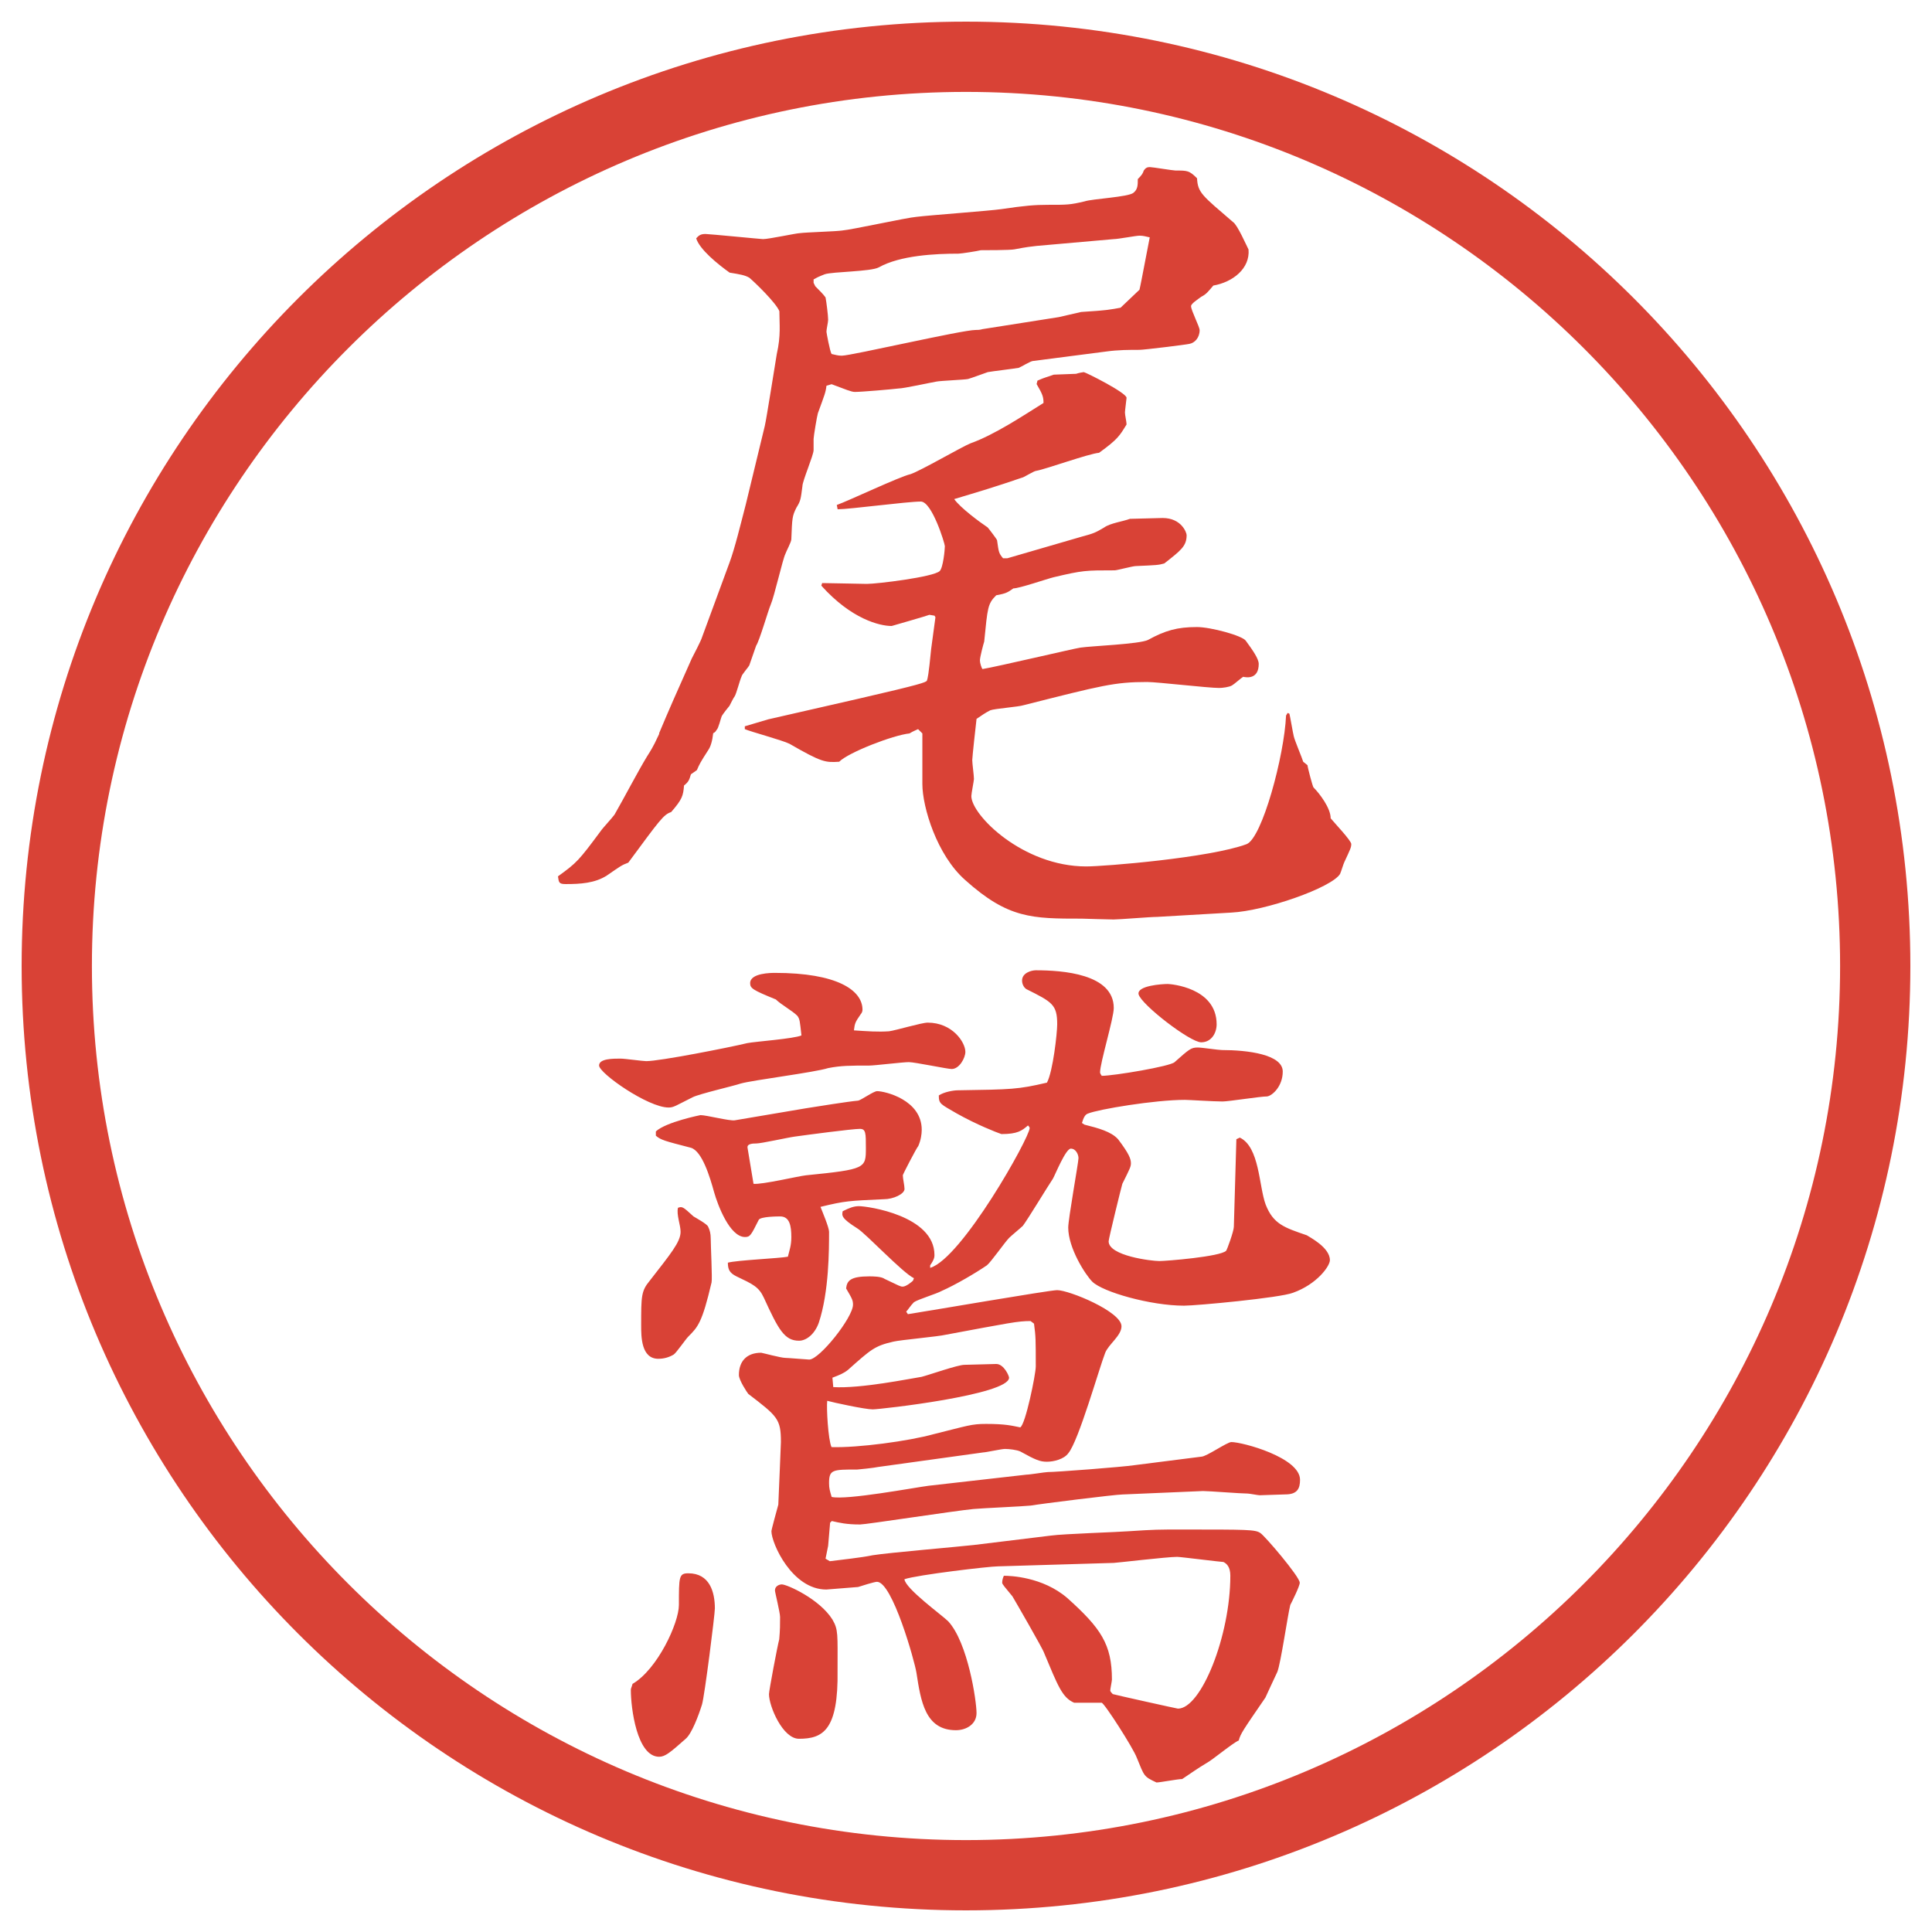 <?xml version="1.0" encoding="utf-8"?>
<!-- Generator: Adobe Illustrator 28.4.1, SVG Export Plug-In . SVG Version: 6.00 Build 0)  -->
<!DOCTYPE svg PUBLIC "-//W3C//DTD SVG 1.1//EN" "http://www.w3.org/Graphics/SVG/1.1/DTD/svg11.dtd">
<svg version="1.1" id="レイヤー_1" xmlns="http://www.w3.org/2000/svg" xmlns:xlink="http://www.w3.org/1999/xlink" x="0px"
	 y="0px" viewBox="0 0 27.496 27.496" style="enable-background:new 0 0 27.496 27.496;" xml:space="preserve">
<g id="楕円形_1_2_">
	<g>
		<path style="fill:#D94236;" d="M13.748,1.308c6.859,0,12.44,5.581,12.44,12.44c0,6.859-5.581,12.44-12.44,12.44s-12.44-5.581-12.44-12.44
			C1.308,6.889,6.889,1.308,13.748,1.308 M13.748,0.308c-7.423,0-13.44,6.017-13.44,13.44c0,7.423,6.017,13.44,13.44,13.44
			c7.423,0,13.44-6.017,13.44-13.44C27.188,6.325,21.171,0.308,13.748,0.308L13.748,0.308z"/>
	</g>
</g>
<g>
	<path style="fill:#D94236;" d="M9.381,10.434c0.159-0.378,0.22-0.513,0.464-1.062C9.87,9.323,9.979,9.116,9.992,9.067l0.391-1.062
		c0.073-0.195,0.159-0.549,0.232-0.83l0.269-1.111c0.024-0.098,0.146-0.879,0.171-1.025c0.061-0.269,0.037-0.427,0.037-0.61
		c-0.049-0.122-0.354-0.415-0.427-0.476c-0.061-0.037-0.134-0.049-0.281-0.073c-0.171-0.122-0.427-0.33-0.476-0.488
		C9.943,3.354,9.967,3.33,10.041,3.33c0.049,0,0.793,0.073,0.818,0.073c0.085,0,0.476-0.085,0.525-0.085
		c0.085-0.012,0.513-0.024,0.598-0.037c0.146-0.012,0.916-0.183,1.062-0.195c0.195-0.024,1.038-0.085,1.209-0.11
		c0.329-0.049,0.476-0.061,0.658-0.061c0.281,0,0.318,0,0.525-0.049c0.109-0.037,0.623-0.061,0.695-0.122
		c0.062-0.049,0.062-0.11,0.062-0.195c0.062-0.061,0.073-0.085,0.085-0.122c0.025-0.037,0.049-0.049,0.086-0.049
		s0.33,0.049,0.366,0.049c0.171,0,0.195,0,0.306,0.11c0.012,0.208,0.072,0.244,0.512,0.623c0.062,0.037,0.195,0.342,0.221,0.391
		c0.023,0.269-0.221,0.464-0.501,0.513c-0.073,0.085-0.098,0.122-0.171,0.159c-0.049,0.037-0.146,0.098-0.146,0.134
		c0,0.061,0.122,0.293,0.122,0.342c0,0.11-0.073,0.183-0.146,0.195c-0.049,0.012-0.647,0.085-0.708,0.085
		c-0.146,0-0.305,0-0.477,0.024l-1.037,0.134c-0.037,0-0.171,0.085-0.207,0.098c-0.062,0.012-0.379,0.049-0.44,0.061
		c-0.037,0.012-0.232,0.085-0.281,0.098c-0.061,0.012-0.391,0.024-0.452,0.037c-0.073,0.012-0.464,0.098-0.537,0.098
		c-0.098,0.012-0.525,0.049-0.623,0.049c-0.049,0-0.134-0.037-0.33-0.11L11.762,5.49c-0.012,0.098-0.024,0.122-0.122,0.391
		c-0.012,0.037-0.061,0.33-0.061,0.366v0.159c0,0.073-0.159,0.439-0.159,0.513c-0.024,0.183-0.024,0.208-0.085,0.305
		c-0.061,0.122-0.061,0.146-0.073,0.452c0,0.037-0.073,0.171-0.085,0.208c-0.037,0.073-0.159,0.61-0.208,0.72
		c-0.037,0.085-0.159,0.513-0.208,0.586c-0.012,0.037-0.085,0.244-0.098,0.281c-0.012,0.024-0.11,0.134-0.11,0.159
		c-0.024,0.049-0.073,0.244-0.098,0.281c-0.012,0.012-0.061,0.11-0.073,0.134c-0.012,0.012-0.098,0.122-0.11,0.146
		s-0.049,0.183-0.073,0.195c-0.012,0.024-0.024,0.037-0.049,0.049c-0.012,0.11-0.037,0.195-0.073,0.244
		c-0.11,0.171-0.122,0.195-0.159,0.281L9.833,11.02c-0.024,0.085-0.037,0.11-0.098,0.159c-0.012,0.146-0.024,0.195-0.183,0.378
		c-0.11,0.037-0.159,0.11-0.61,0.72c-0.098,0.037-0.11,0.049-0.305,0.183c-0.171,0.11-0.378,0.122-0.586,0.122
		c-0.098,0-0.098-0.024-0.11-0.11c0.269-0.195,0.293-0.22,0.61-0.647c0.024-0.037,0.171-0.195,0.195-0.232
		c0.134-0.232,0.33-0.61,0.464-0.83c0.11-0.171,0.122-0.22,0.171-0.317V10.434z M10.602,10.336l0.33-0.098l1.282-0.293
		c0.903-0.208,0.952-0.232,0.977-0.256c0.012-0.037,0.024-0.073,0.061-0.452c0.024-0.171,0.037-0.269,0.061-0.452L13.3,8.762
		L13.227,8.75c-0.024,0.012-0.537,0.159-0.537,0.159c-0.171,0-0.574-0.098-1.001-0.574l0.012-0.037c0.061,0,0.598,0.012,0.635,0.012
		c0.146,0,0.952-0.098,1.038-0.183c0.049-0.049,0.073-0.305,0.073-0.354c0-0.037-0.183-0.635-0.342-0.635
		c-0.195,0-1.013,0.11-1.184,0.11l-0.012-0.061c0.171-0.061,0.891-0.403,1.05-0.439c0.146-0.049,0.732-0.391,0.854-0.439
		c0.342-0.122,0.745-0.391,1.038-0.574c0-0.085-0.012-0.122-0.098-0.269l0.012-0.049c0.11-0.049,0.135-0.049,0.232-0.085
		l0.317-0.012c0.036-0.012,0.098-0.024,0.11-0.024c0.023,0,0.609,0.293,0.609,0.366c0,0.012-0.023,0.183-0.023,0.208
		c0,0.037,0.023,0.134,0.023,0.171c-0.098,0.159-0.121,0.208-0.391,0.403c-0.146,0.012-0.755,0.232-0.89,0.256
		c-0.037,0-0.184,0.098-0.207,0.098c-0.391,0.134-0.599,0.195-0.965,0.305c0.085,0.122,0.366,0.33,0.476,0.403
		c0.012,0.012,0.134,0.171,0.134,0.183c0.024,0.171,0.024,0.183,0.085,0.256h0.062l1.049-0.305c0.184-0.049,0.207-0.061,0.33-0.134
		c0.085-0.061,0.268-0.085,0.365-0.122c0,0,0.428-0.012,0.465-0.012c0.268,0,0.342,0.208,0.342,0.244
		c0,0.159-0.086,0.22-0.318,0.403c-0.085,0.024-0.109,0.024-0.402,0.037c-0.049,0-0.269,0.061-0.305,0.061
		c-0.416,0-0.452,0-0.867,0.098c-0.098,0.024-0.488,0.159-0.574,0.159c-0.085,0.061-0.109,0.073-0.244,0.098
		c-0.122,0.122-0.122,0.171-0.171,0.659c-0.012,0.037-0.061,0.22-0.061,0.269c0,0.037,0.024,0.11,0.037,0.122
		c0.22-0.037,1.306-0.293,1.392-0.305c0.158-0.024,0.842-0.049,0.964-0.11c0.244-0.134,0.415-0.183,0.696-0.183
		c0.195,0,0.646,0.122,0.695,0.195c0.098,0.134,0.184,0.256,0.184,0.33c0,0.22-0.172,0.195-0.221,0.183
		c-0.023,0.012-0.134,0.11-0.158,0.122c-0.037,0.024-0.135,0.037-0.184,0.037c-0.158,0-0.879-0.085-1.025-0.085
		c-0.463,0-0.646,0.049-1.757,0.33c-0.072,0.024-0.415,0.049-0.476,0.073c-0.073,0.037-0.122,0.073-0.195,0.122
		c-0.012,0.098-0.061,0.549-0.061,0.586c0,0.049,0.024,0.22,0.024,0.269c0,0.024-0.037,0.208-0.037,0.244
		c0,0.269,0.732,1.001,1.635,1.001c0.257,0,1.758-0.122,2.282-0.317c0.221-0.085,0.537-1.257,0.562-1.831l0.023-0.037l0.025,0.012
		c0.012,0.049,0.049,0.269,0.061,0.317c0.012,0.061,0.122,0.317,0.135,0.366l0.061,0.049c0,0.024,0.073,0.305,0.086,0.317
		c0.085,0.085,0.244,0.293,0.244,0.439c0.049,0.061,0.293,0.317,0.293,0.366s-0.013,0.073-0.098,0.256
		c-0.013,0.024-0.049,0.146-0.062,0.171c-0.122,0.195-1.062,0.525-1.55,0.549l-1.051,0.061c-0.098,0-0.537,0.037-0.622,0.037
		c-0.073,0-0.439-0.012-0.452-0.012c-0.707,0-1.048,0-1.659-0.549c-0.403-0.354-0.61-1.038-0.61-1.367v-0.72l-0.061-0.061
		c-0.049,0.024-0.061,0.024-0.122,0.061c-0.232,0.024-0.867,0.269-1.001,0.403c-0.195,0.012-0.244,0.012-0.708-0.256
		c-0.098-0.049-0.549-0.171-0.635-0.208V10.336z M11.603,4.074c0.049,0.049,0.122,0.122,0.146,0.159
		c0.012,0.061,0.037,0.256,0.037,0.317c0,0.037-0.024,0.134-0.024,0.171c0,0.012,0.049,0.281,0.073,0.317
		c0.061,0.012,0.085,0.024,0.146,0.024c0.134,0,1.709-0.366,1.904-0.366c0.024,0,0.061,0,0.098-0.012l1.086-0.171l0.317-0.073
		c0.391-0.024,0.428-0.037,0.562-0.061l0.269-0.256c0.012-0.049,0.024-0.11,0.146-0.745c-0.061-0.012-0.086-0.024-0.146-0.024
		c-0.049,0-0.305,0.049-0.366,0.049L14.752,3.5c-0.098,0.012-0.122,0.012-0.317,0.049c-0.062,0.012-0.415,0.012-0.476,0.012
		C13.91,3.574,13.678,3.61,13.642,3.61c-0.33,0-0.83,0.024-1.135,0.195c-0.11,0.061-0.659,0.061-0.769,0.098
		c-0.024,0.012-0.073,0.024-0.159,0.073v0.049L11.603,4.074z"/>
	<path style="fill:#D94236;" d="M11.347,14.456c-0.073-0.073-0.232-0.159-0.305-0.232c-0.33-0.134-0.366-0.159-0.366-0.232
		c0-0.146,0.305-0.146,0.354-0.146c0.879,0,1.245,0.244,1.245,0.525c0,0.024-0.012,0.049-0.024,0.061
		c-0.085,0.122-0.085,0.134-0.098,0.232c0.195,0.013,0.342,0.024,0.5,0.013c0.098-0.013,0.464-0.123,0.549-0.123
		c0.354,0,0.537,0.281,0.537,0.416c0,0.085-0.085,0.244-0.195,0.244c-0.061,0-0.525-0.098-0.61-0.098s-0.488,0.049-0.562,0.049
		c-0.269,0-0.403,0-0.586,0.036c-0.195,0.062-1.074,0.171-1.245,0.22c-0.11,0.037-0.586,0.146-0.684,0.195
		c-0.244,0.122-0.269,0.146-0.342,0.146c-0.293,0-0.989-0.488-0.989-0.598c0-0.098,0.195-0.098,0.305-0.098
		c0.061,0,0.317,0.036,0.366,0.036c0.195,0,1.184-0.195,1.44-0.257c0.122-0.023,0.659-0.061,0.769-0.109
		C11.383,14.529,11.383,14.504,11.347,14.456z M9.662,22.842c0-0.402,0-0.451,0.134-0.451c0.305,0,0.378,0.268,0.378,0.5
		c0,0.086-0.146,1.245-0.183,1.367c-0.049,0.158-0.146,0.415-0.232,0.488c-0.22,0.195-0.293,0.256-0.378,0.256
		c-0.317,0-0.403-0.695-0.403-0.951c0-0.025,0.012-0.037,0.024-0.086C9.357,23.758,9.662,23.098,9.662,22.842z M9.87,17.312
		c0.037,0.023,0.195,0.109,0.208,0.146c0.024,0.049,0.037,0.098,0.037,0.17c0,0.098,0.024,0.574,0.012,0.623
		c-0.134,0.574-0.195,0.635-0.33,0.77c-0.037,0.036-0.171,0.231-0.208,0.256c-0.061,0.037-0.134,0.061-0.22,0.061
		c-0.244,0-0.244-0.316-0.244-0.476c0-0.415,0-0.488,0.122-0.635c0.293-0.378,0.439-0.55,0.439-0.696
		c0-0.098-0.061-0.244-0.037-0.342C9.711,17.166,9.723,17.178,9.87,17.312z M11.469,15.773c0.146-0.023,0.61-0.098,0.745-0.109
		c0.049-0.012,0.22-0.135,0.269-0.135c0.11,0,0.635,0.123,0.635,0.55c0,0.062-0.012,0.146-0.049,0.231
		c-0.024,0.025-0.22,0.403-0.22,0.416c0,0.049,0.024,0.146,0.024,0.195c0,0.072-0.159,0.146-0.293,0.146
		c-0.5,0.023-0.549,0.023-0.903,0.109c0.024,0.061,0.122,0.293,0.122,0.354c0,0.257,0,0.855-0.146,1.295
		c-0.061,0.17-0.183,0.256-0.281,0.256c-0.208,0-0.293-0.158-0.5-0.61c-0.073-0.159-0.159-0.195-0.391-0.306
		c-0.098-0.049-0.122-0.098-0.122-0.195c0.134-0.036,0.732-0.061,0.854-0.085c0.024-0.098,0.049-0.159,0.049-0.28
		c0-0.159-0.024-0.293-0.159-0.293c-0.024,0-0.281,0-0.305,0.049c-0.11,0.219-0.122,0.244-0.195,0.244
		c-0.22,0-0.391-0.465-0.439-0.635c-0.061-0.221-0.171-0.586-0.33-0.635c-0.378-0.098-0.427-0.11-0.5-0.172v-0.061
		c0.146-0.135,0.635-0.232,0.635-0.232c0.085,0,0.415,0.086,0.488,0.074L11.469,15.773z M13.007,18.191
		c-0.159-0.074-0.684-0.635-0.806-0.709c-0.232-0.146-0.22-0.183-0.208-0.244c0.098-0.049,0.159-0.072,0.232-0.072
		c0.122,0,1.074,0.134,1.074,0.695c0,0.024,0,0.061-0.061,0.146v0.037c0.452-0.135,1.416-1.855,1.416-1.99
		c0-0.012-0.012-0.024-0.024-0.037c-0.085,0.074-0.146,0.123-0.378,0.123c-0.074-0.025-0.354-0.135-0.635-0.293
		c-0.232-0.135-0.256-0.135-0.256-0.257c0.073-0.049,0.208-0.073,0.269-0.073c0.77-0.012,0.854-0.012,1.27-0.109
		c0.086-0.159,0.146-0.709,0.146-0.831c0-0.281-0.073-0.317-0.439-0.5c-0.037-0.024-0.061-0.073-0.061-0.122
		c0-0.11,0.134-0.146,0.195-0.146c0.377,0,1.11,0.049,1.11,0.537c0,0.146-0.195,0.781-0.195,0.916c0,0.012,0.013,0.036,0.024,0.049
		c0.171,0,0.977-0.135,1.037-0.195c0.208-0.184,0.232-0.208,0.33-0.208c0.061,0,0.293,0.036,0.342,0.036
		c0.366,0,0.867,0.062,0.867,0.306c0,0.208-0.146,0.342-0.221,0.354c-0.098,0-0.549,0.072-0.635,0.072
		c-0.134,0-0.476-0.023-0.537-0.023c-0.427,0-1.232,0.134-1.379,0.195c-0.037,0.012-0.061,0.049-0.086,0.134l0.037,0.024
		c0.195,0.049,0.379,0.098,0.477,0.207c0.158,0.208,0.183,0.281,0.183,0.342c0,0.049-0.013,0.074-0.122,0.293
		c-0.012,0.037-0.195,0.781-0.195,0.818c0,0.207,0.61,0.281,0.721,0.281c0.098,0,0.866-0.062,0.951-0.146
		c0.013-0.013,0.11-0.281,0.11-0.342l0.036-1.246l0.049-0.023c0.281,0.134,0.27,0.684,0.367,0.951
		c0.109,0.281,0.268,0.33,0.586,0.439c0.036,0.025,0.329,0.172,0.329,0.354c0,0.085-0.183,0.342-0.524,0.464
		c-0.184,0.073-1.38,0.184-1.551,0.184c-0.477,0-1.16-0.195-1.307-0.342c-0.098-0.098-0.342-0.477-0.342-0.77
		c0-0.122,0.146-0.928,0.146-0.988c0-0.049-0.036-0.135-0.109-0.135s-0.22,0.366-0.255,0.428c-0.074,0.109-0.354,0.573-0.428,0.671
		c-0.024,0.024-0.171,0.146-0.195,0.171c-0.061,0.061-0.256,0.342-0.317,0.391c-0.159,0.109-0.452,0.281-0.647,0.366
		c-0.061,0.036-0.342,0.122-0.391,0.159c-0.049,0.049-0.085,0.109-0.11,0.134l0.024,0.036c0.317-0.049,2.015-0.342,2.124-0.342
		c0.171,0,0.916,0.306,0.916,0.514c0,0.134-0.184,0.256-0.232,0.378c-0.086,0.22-0.379,1.257-0.525,1.429
		c-0.061,0.085-0.207,0.121-0.304,0.121s-0.158-0.023-0.379-0.146c-0.049-0.023-0.158-0.036-0.219-0.036
		c-0.049,0-0.269,0.049-0.306,0.049l-1.501,0.208c-0.049,0.012-0.281,0.036-0.293,0.036c-0.354,0-0.403,0-0.403,0.195
		c0,0.073,0.012,0.11,0.037,0.195c0.208,0.049,1.184-0.134,1.379-0.159l1.392-0.158c0.049,0,0.269-0.037,0.305-0.037
		c0.123,0,1.062-0.072,1.233-0.098l0.952-0.121c0.073,0,0.366-0.208,0.428-0.208c0.158,0,0.977,0.22,0.977,0.537
		c0,0.122-0.037,0.208-0.208,0.208c-0.062,0-0.306,0.012-0.366,0.012c-0.024,0-0.146-0.024-0.171-0.024
		c-0.098,0-0.55-0.036-0.635-0.036l-1.147,0.049c-0.098,0-1.171,0.134-1.306,0.158c-0.109,0.012-0.695,0.037-0.817,0.049
		c-0.256,0.024-1.526,0.22-1.611,0.22c-0.195,0-0.293-0.024-0.403-0.049l-0.024,0.024L11.786,22l-0.037,0.183l0.061,0.036
		c0.171-0.023,0.439-0.049,0.61-0.085c0.22-0.036,1.233-0.122,1.44-0.146l1.098-0.134c0.183-0.025,0.953-0.049,1.111-0.062
		c0.366-0.024,0.415-0.024,0.744-0.024c0.94,0,1.051,0,1.123,0.049c0.062,0.037,0.562,0.623,0.562,0.708
		c0,0.049-0.11,0.269-0.135,0.317c-0.037,0.146-0.135,0.83-0.184,0.952c-0.036,0.073-0.158,0.342-0.17,0.366
		c-0.318,0.464-0.354,0.513-0.379,0.61c-0.086,0.036-0.379,0.28-0.451,0.317c-0.123,0.073-0.244,0.158-0.354,0.232
		c-0.062,0-0.317,0.049-0.366,0.049c-0.184-0.086-0.171-0.086-0.281-0.354c-0.049-0.134-0.463-0.781-0.5-0.781h-0.391
		c-0.171-0.073-0.232-0.244-0.427-0.708c-0.012-0.049-0.414-0.744-0.451-0.806c-0.109-0.134-0.146-0.171-0.146-0.195
		c0-0.036,0.012-0.073,0.024-0.098c0.085,0,0.55,0.013,0.903,0.317c0.477,0.428,0.635,0.659,0.635,1.16
		c0,0.023-0.024,0.134-0.024,0.158c0,0.012,0.024,0.037,0.036,0.049c0.037,0.012,0.916,0.207,0.928,0.207
		c0.33,0,0.745-1.037,0.745-1.892c0-0.122-0.049-0.171-0.098-0.195c-0.036,0-0.61-0.073-0.659-0.073
		c-0.146,0-0.867,0.086-0.903,0.086l-1.647,0.049c-0.123,0-1.148,0.121-1.331,0.183c0.012,0.134,0.537,0.513,0.623,0.599
		c0.281,0.305,0.403,1.135,0.403,1.306c0,0.159-0.146,0.244-0.293,0.244c-0.439,0-0.5-0.415-0.562-0.817
		c-0.024-0.159-0.342-1.295-0.562-1.295c-0.037,0-0.232,0.062-0.269,0.074c-0.024,0-0.427,0.036-0.452,0.036
		c-0.488,0-0.781-0.659-0.781-0.83c0-0.024,0.085-0.329,0.098-0.378c0.012-0.306,0.037-0.843,0.037-0.892
		c0-0.329-0.049-0.366-0.464-0.684c-0.012-0.013-0.134-0.195-0.134-0.269c0-0.195,0.11-0.317,0.317-0.317
		c0.012,0,0.281,0.073,0.342,0.073c0.037,0,0.317,0.024,0.342,0.024c0.146,0,0.623-0.599,0.623-0.781
		c0-0.062-0.012-0.085-0.098-0.231c0.012-0.11,0.061-0.172,0.33-0.172c0.049,0,0.171,0,0.22,0.037
		c0.208,0.098,0.22,0.109,0.256,0.109c0.049,0,0.134-0.072,0.146-0.085L13.007,18.191z M10.724,16.848
		c0.122,0.013,0.635-0.109,0.745-0.121c0.854-0.086,0.854-0.098,0.854-0.391c0-0.208,0-0.27-0.085-0.27
		c-0.11,0-0.757,0.086-0.928,0.11c-0.098,0.013-0.476,0.098-0.549,0.098c-0.037,0-0.134,0-0.122,0.062L10.724,16.848z
		 M11.371,24.746c-0.232,0-0.427-0.464-0.427-0.635c0-0.049,0.122-0.695,0.146-0.781c0.012-0.135,0.012-0.207,0.012-0.317
		c0-0.062-0.073-0.354-0.073-0.378c0-0.062,0.061-0.086,0.098-0.086c0.073,0,0.537,0.207,0.72,0.5
		c0.085,0.146,0.073,0.208,0.073,0.721C11.933,24.624,11.713,24.746,11.371,24.746z M14.667,18.801
		c-0.183,0-0.293,0.025-1.208,0.195c-0.098,0.025-0.647,0.074-0.745,0.098c-0.269,0.062-0.317,0.11-0.647,0.403
		c-0.061,0.049-0.122,0.073-0.22,0.11l0.012,0.134c0.391,0.024,1.099-0.122,1.257-0.146c0.098-0.024,0.513-0.171,0.61-0.171
		c0.073,0,0.391-0.012,0.452-0.012c0.11,0,0.183,0.17,0.183,0.195c0,0.244-1.831,0.451-1.941,0.451s-0.562-0.098-0.647-0.122
		c-0.012,0.098,0.012,0.55,0.061,0.659c0.378,0.012,1.099-0.086,1.453-0.184c0.488-0.121,0.537-0.146,0.745-0.146
		c0.281,0,0.367,0.025,0.488,0.049c0.074-0.036,0.221-0.756,0.221-0.866c0-0.378,0-0.427-0.025-0.61L14.667,18.801z M16.619,14.004
		c0.037,0,0.696,0.049,0.696,0.574c0,0.122-0.073,0.256-0.22,0.256c-0.158,0-0.854-0.537-0.891-0.684
		C16.18,14.028,16.534,14.004,16.619,14.004z"/>
</g>
<g>
</g>
<g>
</g>
<g>
</g>
<g>
</g>
<g>
</g>
<g>
</g>
</svg>
